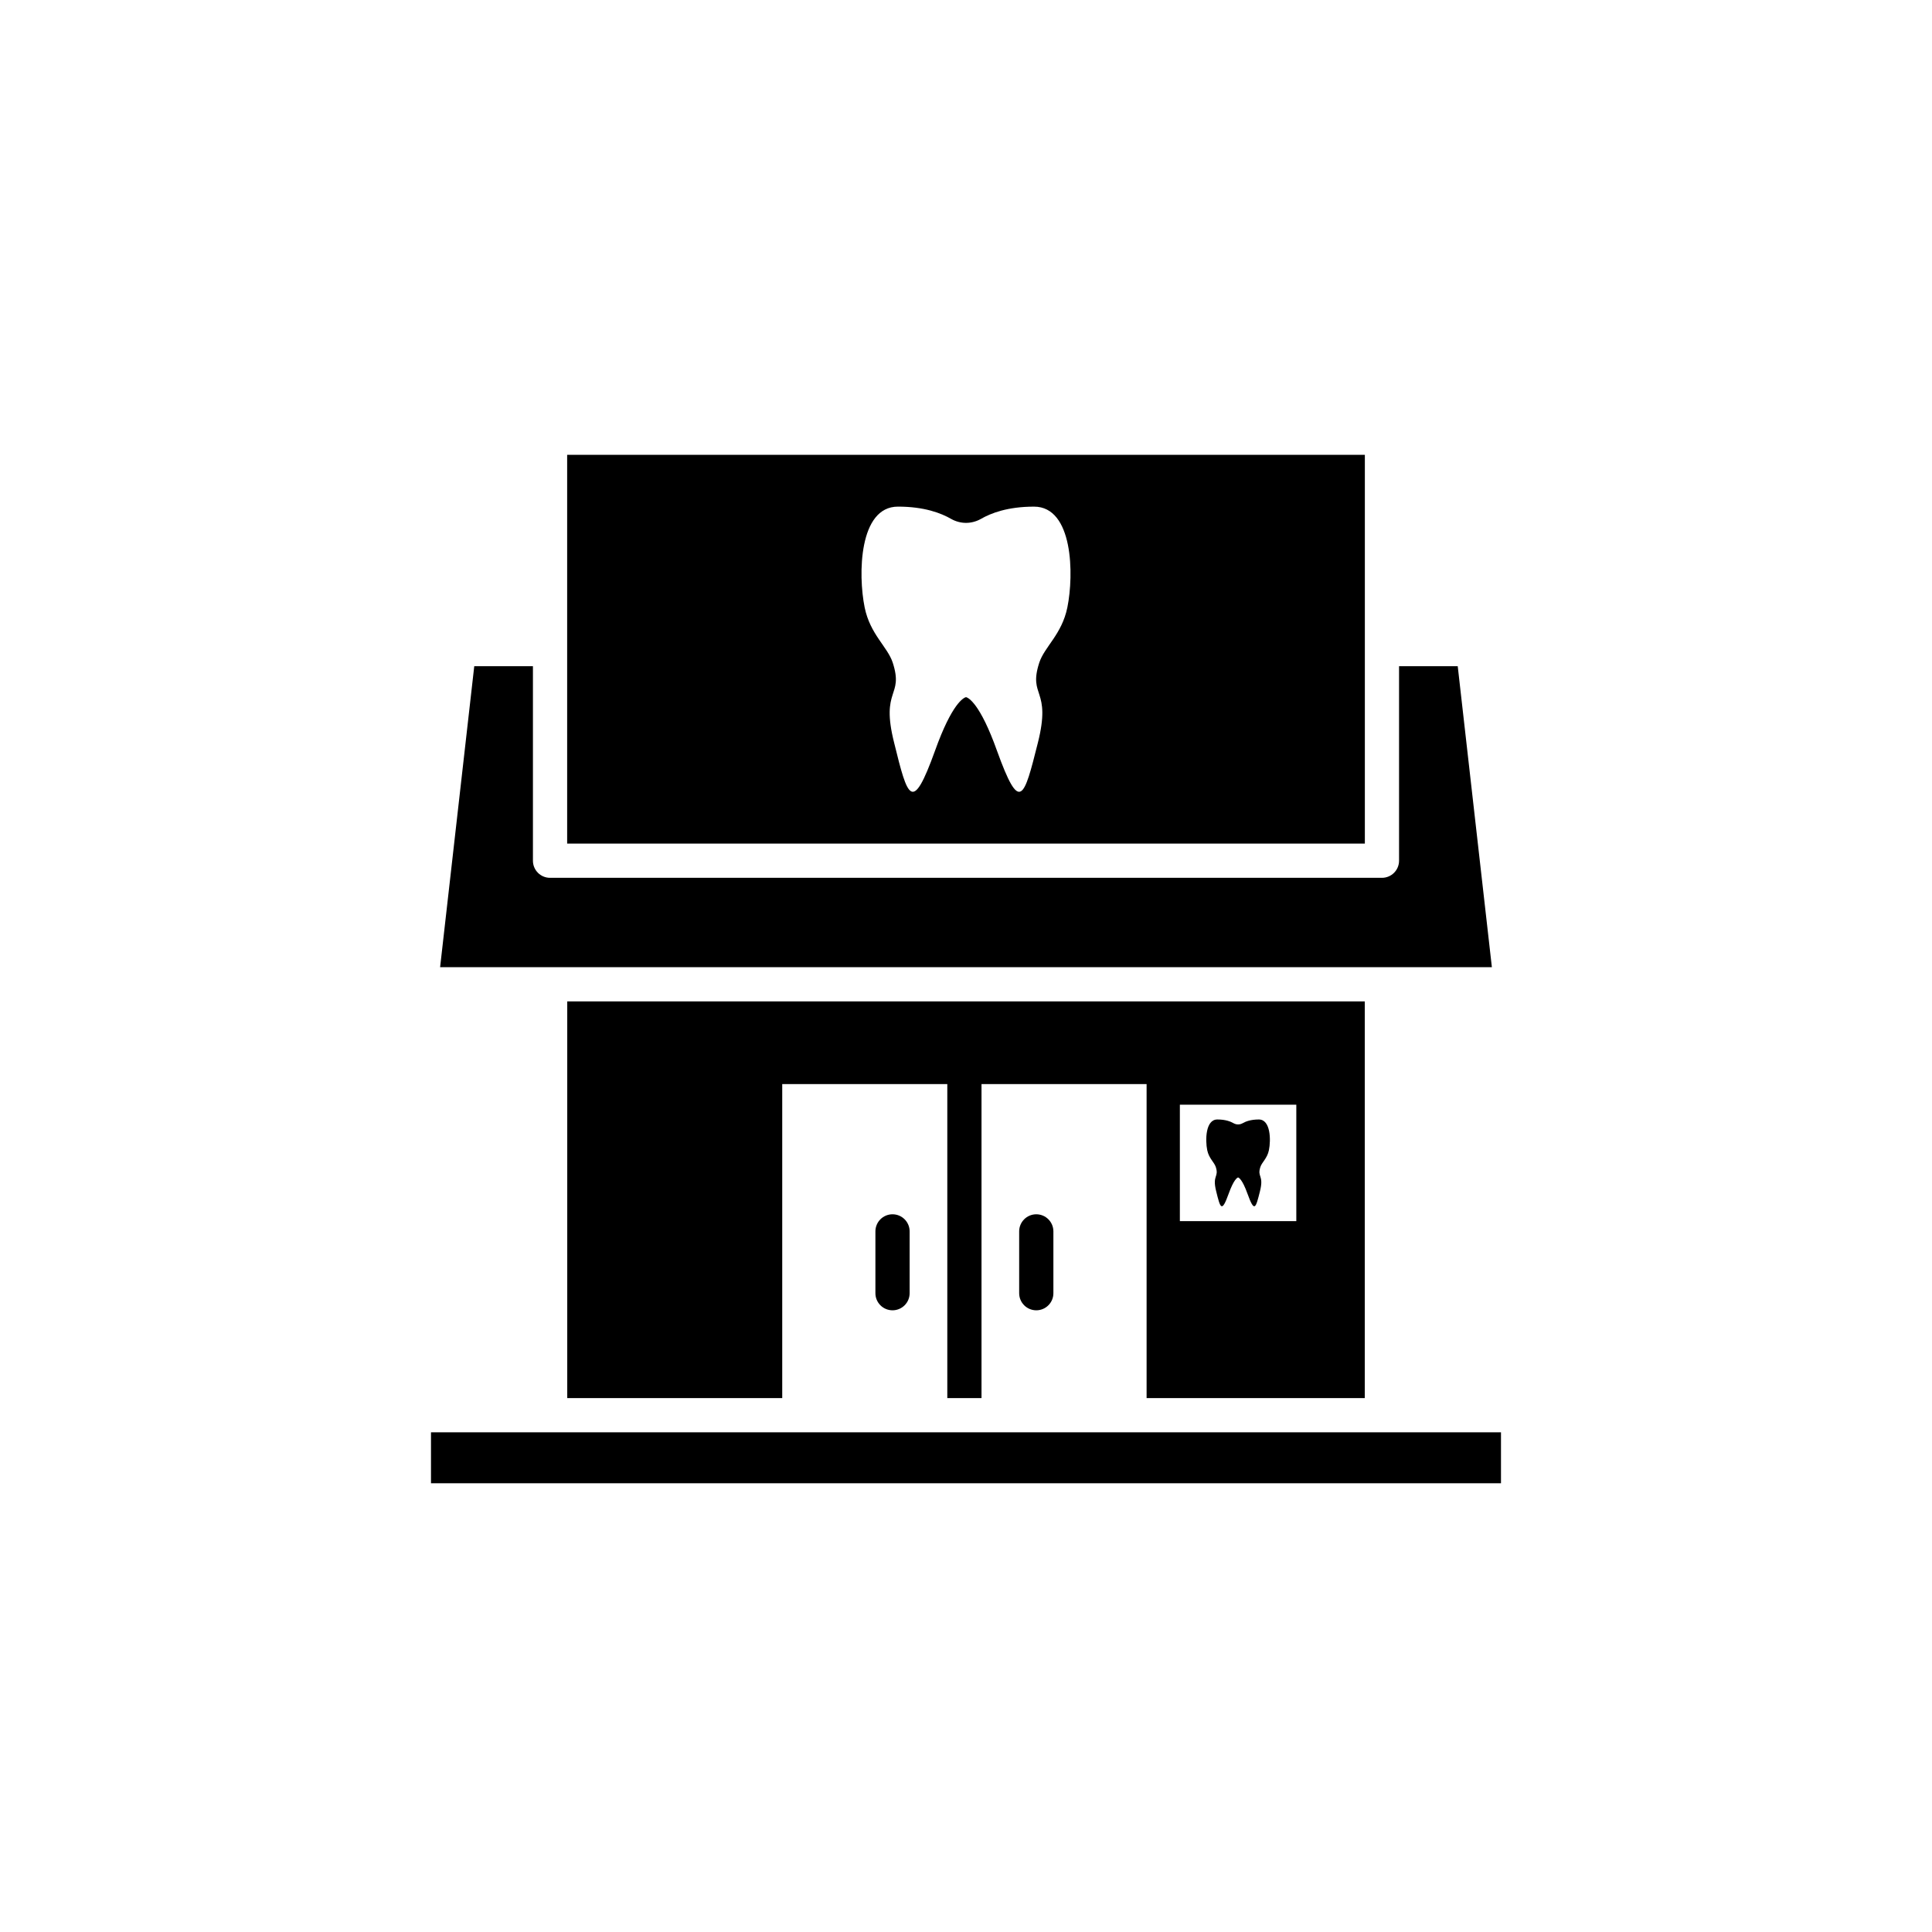 <?xml version="1.0" encoding="UTF-8"?>
<!-- The Best Svg Icon site in the world: iconSvg.co, Visit us! https://iconsvg.co -->
<svg fill="#000000" width="800px" height="800px" version="1.1" viewBox="144 144 512 512" xmlns="http://www.w3.org/2000/svg">
 <path d="m289.79 400.31h-29.156l9.047-79.754h15.551v51.539c0 2.504 2.031 4.535 4.535 4.535h220.46c2.504 0 4.535-2.031 4.535-4.535v-51.539h15.551l9.047 79.754zm215.91-32.746h-211.4v-103.03h211.4zm-87.664-89.301c-6.984 0-11.438 1.723-14.121 3.273-1.23 0.688-2.609 1.031-3.914 1.031s-2.688-0.344-3.914-1.035c-2.688-1.551-7.137-3.273-14.121-3.273-10.363 0-10.594 18.004-8.828 26.707 1.457 7.148 6.062 10.426 7.445 14.645 2.992 9.219-3.301 6.719 0.383 21.277 3.606 14.645 4.758 18.867 10.82 2.066 4.527-12.66 7.598-14.039 8.215-14.211 0.613 0.172 3.684 1.551 8.211 14.215 6.062 16.797 7.137 12.578 10.82-2.066 3.684-14.559-2.609-12.059 0.383-21.277 1.383-4.223 5.988-7.496 7.445-14.645 1.77-8.703 1.539-26.707-8.824-26.707zm29.824 236.24v-83.211h-43.75v83.211h-9.066v-83.211h-43.746v83.211h-56.973v-105.13h211.35v105.13zm8.816-46.895h30.859v-30.859h-30.859zm20.922-26.934c-2.125 0-3.481 0.523-4.301 0.996-0.375 0.211-0.793 0.316-1.191 0.316-0.398 0-0.816-0.105-1.191-0.316-0.816-0.473-2.172-0.996-4.301-0.996-3.156 0-3.223 5.481-2.688 8.129 0.445 2.176 1.848 3.172 2.266 4.457 0.91 2.805-1.004 2.047 0.117 6.477 1.098 4.457 1.449 5.742 3.293 0.629 1.379-3.856 2.312-4.273 2.5-4.328 0.188 0.051 1.121 0.473 2.5 4.328 1.848 5.113 2.172 3.828 3.293-0.629 1.121-4.434-0.793-3.672 0.117-6.477 0.422-1.285 1.824-2.281 2.266-4.457 0.543-2.648 0.473-8.129-2.68-8.129zm32.609 82.898h-251.99v13.504h283.56v-13.504zm-87.047-36.863v-16.375c0-2.504-2.031-4.535-4.535-4.535s-4.535 2.031-4.535 4.535v16.375c0 2.504 2.031 4.535 4.535 4.535 2.508 0 4.535-2.031 4.535-4.535zm-38.098 0v-16.375c0-2.504-2.031-4.535-4.535-4.535s-4.535 2.031-4.535 4.535v16.375c0 2.504 2.031 4.535 4.535 4.535s4.535-2.031 4.535-4.535z"/>
</svg>
